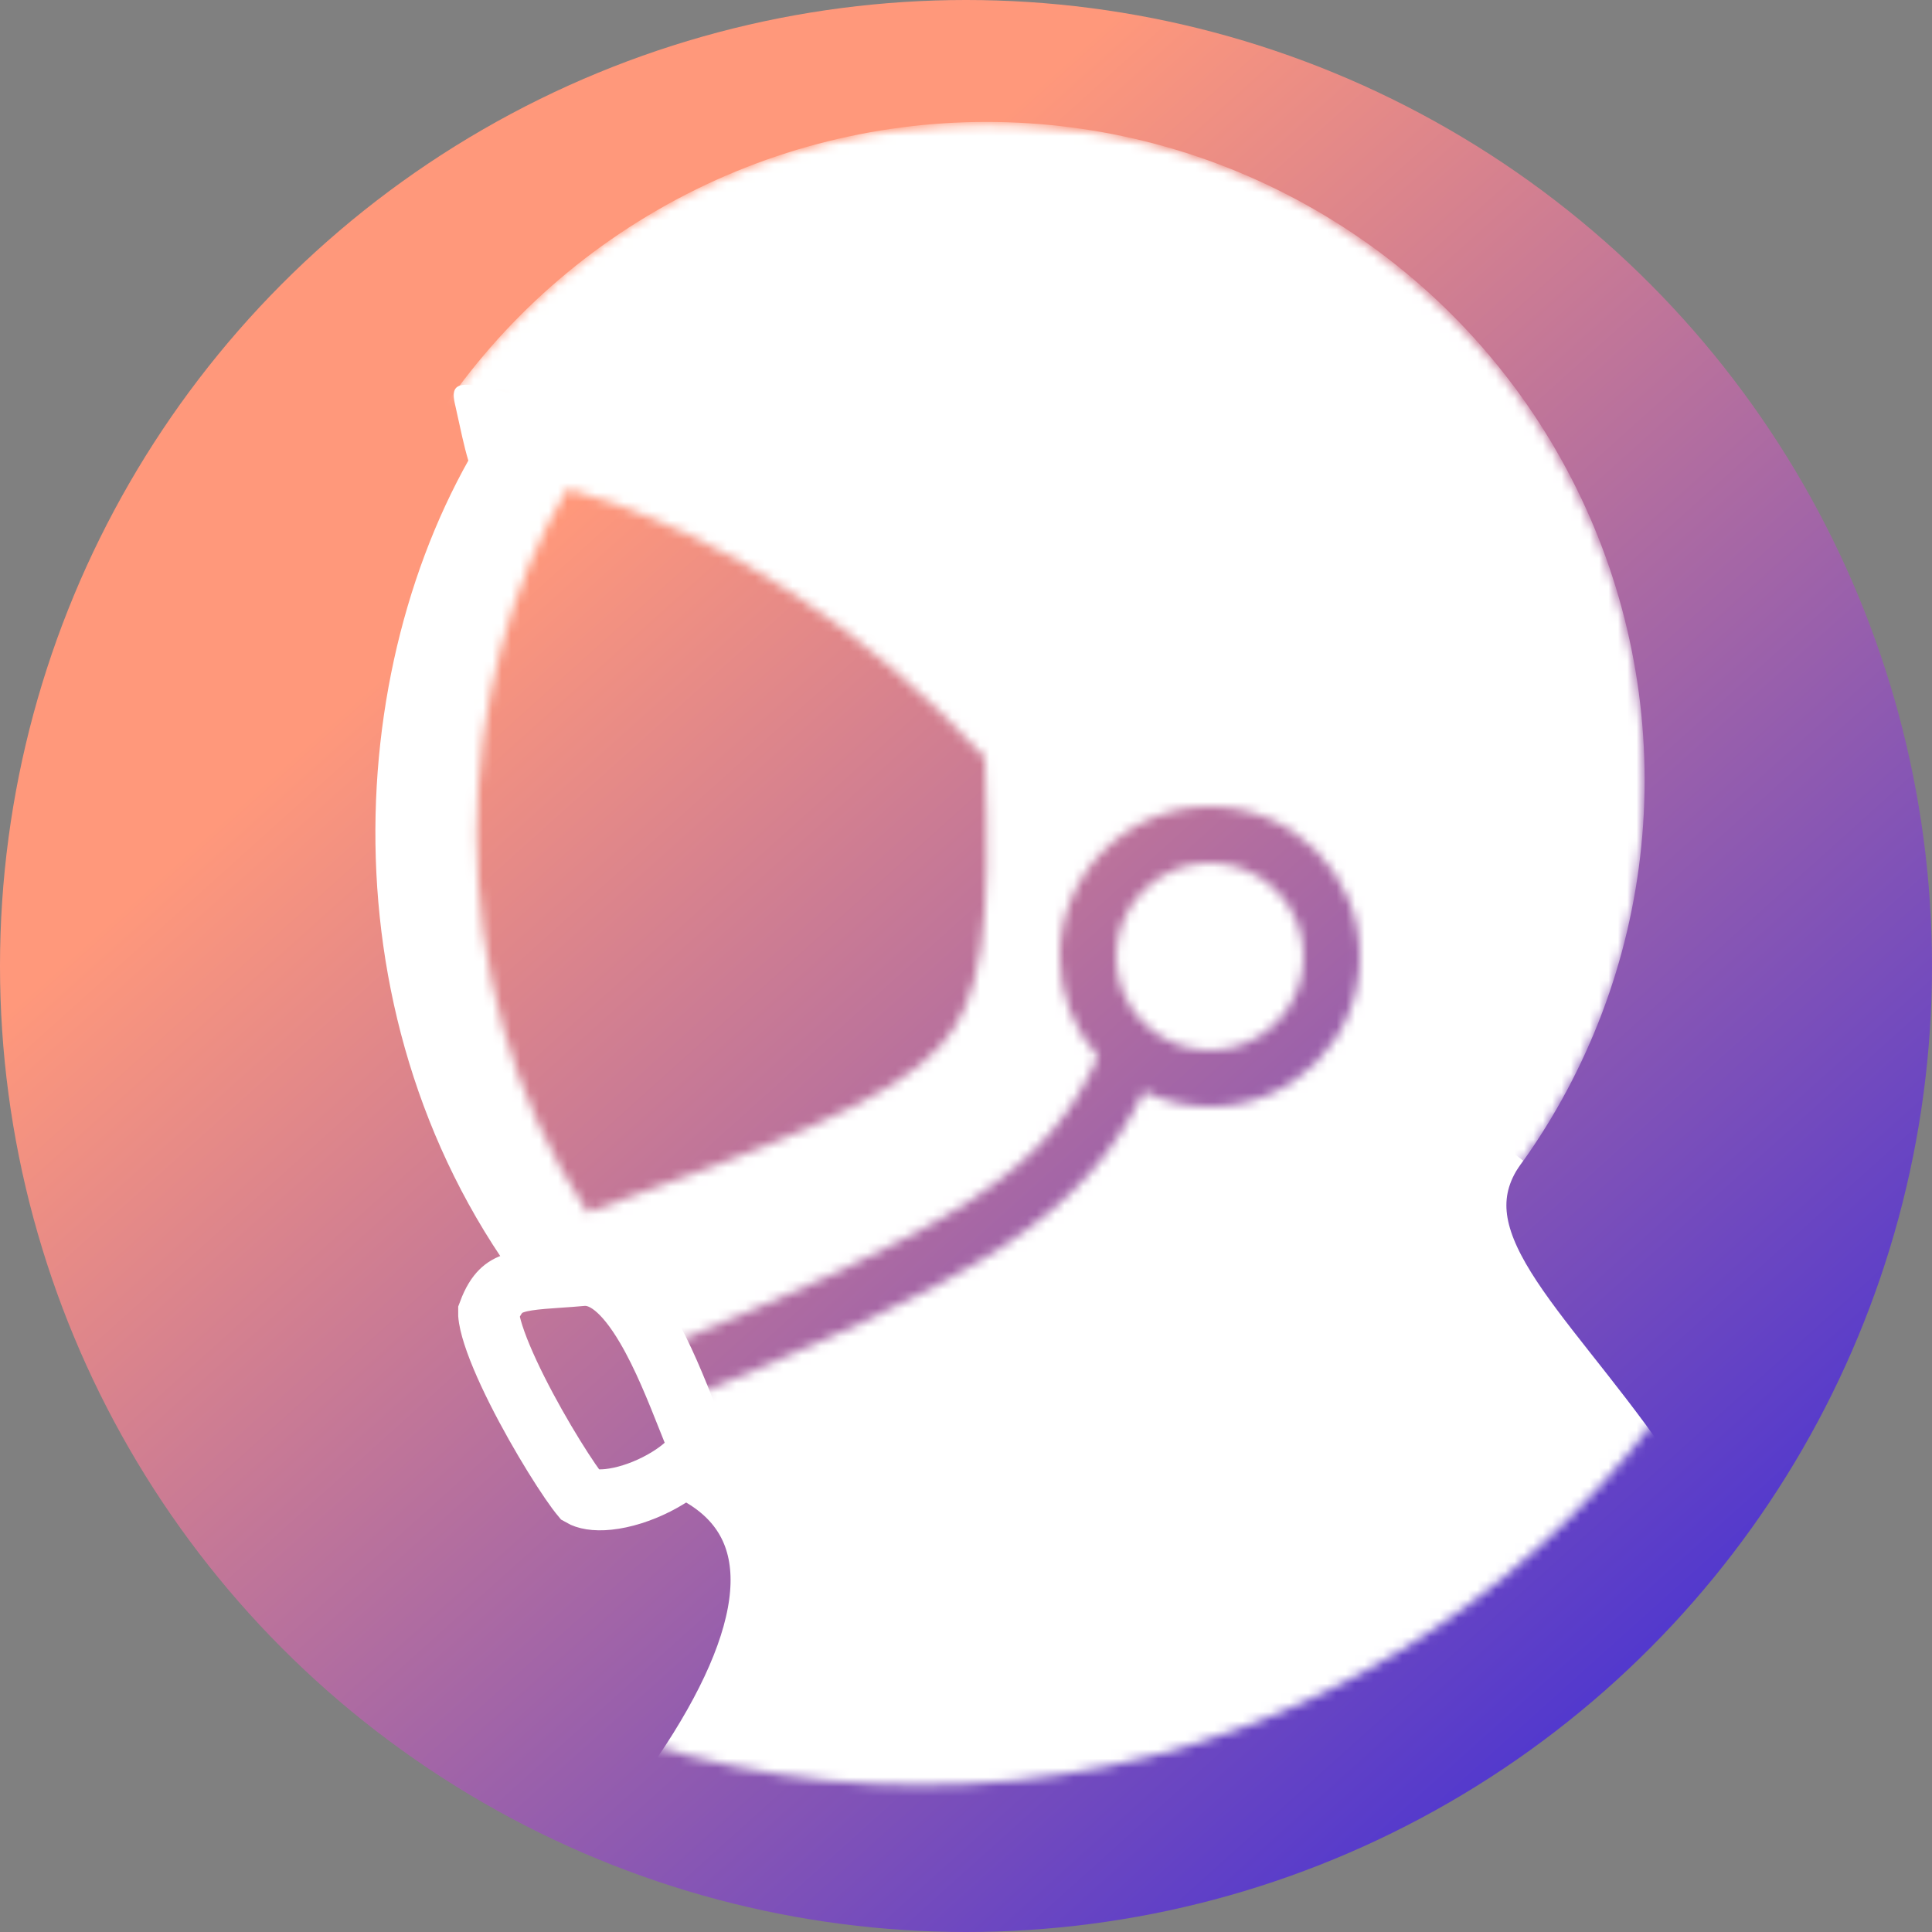 <svg xmlns="http://www.w3.org/2000/svg" fill="none" viewBox="0 0 206 206" height="206" width="206">
<rect x="0" y="0" width="206" height="206" fill="#808080" stroke="none"/>
<circle fill="url(#paint0_linear_318_207)" r="103" cy="103" cx="103"></circle>
<g clip-path="url(#clip0_318_207)">
<mask height="197" width="197" y="-6" x="0" maskUnits="userSpaceOnUse" style="mask-type:alpha" id="mask0_318_207">
<circle fill="#FBEBCB" r="98.175" cy="92.175" cx="98.175"></circle>
</mask>
<g mask="url(#mask0_318_207)">
<mask height="197" width="198" y="3" x="9" maskUnits="userSpaceOnUse" style="mask-type:alpha" id="mask1_318_207">
<path fill="#AD2929" d="M108.425 199.985C162.798 199.985 206.875 155.907 206.875 101.535C206.875 47.162 162.798 3.085 108.425 3.085C54.053 3.085 9.975 47.162 9.975 101.535C9.975 155.907 54.053 199.985 108.425 199.985ZM129 118C126.478 118 124.092 117.416 121.97 116.377C118.821 122.834 114.605 127.809 107.075 132.801C99.094 138.091 87.324 143.441 69.122 150.782L66.878 145.218C85.122 137.859 96.353 132.709 103.76 127.799C110.833 123.111 114.344 118.693 117.082 112.675C114.544 109.843 113 106.102 113 102C113 93.163 120.163 86 129 86C137.837 86 145 93.163 145 102C145 110.837 137.837 118 129 118ZM139 102C139 107.523 134.523 112 129 112C123.477 112 119 107.523 119 102C119 96.477 123.477 92 129 92C134.523 92 139 96.477 139 102ZM60.525 52.106C78.161 57.116 93.162 68.025 105.002 80.756C105.353 89.753 105.308 96.139 104.583 101.058C103.822 106.217 102.392 109.184 100.209 111.569C97.785 114.219 93.779 116.872 86.467 120.122C80.376 122.829 72.66 125.674 62.655 129.265C46.168 104.501 48.345 72.346 60.525 52.106Z" clip-rule="evenodd" fill-rule="evenodd"></path>
</mask>
<g mask="url(#mask1_318_207)">
<path fill="white" d="M176.346 158.796C179.646 181.346 135.096 198.946 72.947 190.697C87.246 163.747 74.046 152.747 66.897 134.597C66.897 117.586 138.107 119.746 161.496 119.746C153.246 134.597 165.896 143.396 176.346 158.796Z"></path>
<circle fill="white" r="64.614" cy="82.401" cx="105.716"></circle>
<path stroke-width="8.8" stroke="white" fill="white" d="M56.532 46.794C77.122 51.766 94.262 64.331 107.318 78.722C107.738 88.583 107.754 95.805 106.921 101.455C106.068 107.242 104.362 111.101 101.441 114.295C98.398 117.62 93.726 120.57 86.24 123.898C79.353 126.958 70.494 130.17 58.966 134.294C38.489 106.538 41.481 68.916 56.532 46.794Z"></path>
</g>
<path stroke-width="6.5" stroke="white" d="M74.565 154.224C74.565 154.224 74.565 154.227 74.565 154.232C74.565 154.227 74.565 154.224 74.565 154.224ZM73.414 151.432C73.799 152.401 74.178 153.357 74.559 154.282C74.537 154.411 74.424 154.767 73.896 155.394C73.092 156.347 71.717 157.4 69.996 158.27C68.29 159.133 66.46 159.707 64.871 159.872C63.377 160.027 62.451 159.793 61.956 159.505C61.895 159.431 61.742 159.249 61.485 158.902C61.085 158.361 60.571 157.614 59.983 156.706C58.808 154.892 57.398 152.531 56.088 150.08C54.77 147.613 53.599 145.141 52.86 143.084C52.489 142.051 52.259 141.212 52.156 140.584C52.09 140.183 52.095 139.98 52.096 139.923C52.536 138.738 52.999 138.077 53.398 137.679C53.79 137.287 54.262 137.009 54.942 136.796C55.675 136.567 56.595 136.429 57.869 136.32C58.283 136.285 58.823 136.247 59.416 136.206C60.303 136.145 61.307 136.076 62.189 135.992C64.338 135.895 66.529 137.488 68.918 141.552C70.684 144.556 72.082 148.077 73.414 151.432Z"></path>
<path fill="white" d="M55.742 48.159C54.831 49.552 54.532 49.852 51.991 54.33C49.813 49.368 49.813 49.005 48.482 42.956C47.772 39.727 50.66 41.141 58.767 42.956C57.799 45.013 57.799 45.013 55.742 48.159Z"></path>
<path stroke-width="5.5" stroke="white" d="M74.255 157.663C83.864 163.06 82.148 174.517 72.397 188.909"></path>
<path stroke-width="5.5" stroke="white" d="M160.223 122.089C152.753 131.916 164.514 140.897 175.268 156.331"></path>
</g>
<mask height="118" width="128" y="13" x="48" maskUnits="userSpaceOnUse" style="mask-type:alpha" id="mask2_318_207">
<mask fill="white" id="path-11-inside-1_318_207">
<path d="M98.725 122.9C102.924 122.602 107.553 122.466 112.774 122.466C121.793 122.466 129.974 121.427 136.818 120.557C149.751 118.914 157.907 117.877 157.907 125.612C157.907 127.213 157.558 128.946 156.889 130.746C168.302 118.265 175.265 101.645 175.265 83.4C175.265 44.64 143.844 13.22 105.085 13.22C81.74 13.22 61.057 24.618 48.299 42.154C49.15 41.791 51.018 42.247 54.103 43L54.331 43.056L54.386 42.986C77.981 47.826 96.857 61.983 111.014 77.955C110.985 80.949 110.984 83.728 110.982 86.317C110.971 106.213 110.966 114.811 98.725 122.9Z" clip-rule="evenodd" fill-rule="evenodd"></path>
</mask>
<path fill="#D9D9D9" d="M98.725 122.9C102.924 122.602 107.553 122.466 112.774 122.466C121.793 122.466 129.974 121.427 136.818 120.557C149.751 118.914 157.907 117.877 157.907 125.612C157.907 127.213 157.558 128.946 156.889 130.746C168.302 118.265 175.265 101.645 175.265 83.4C175.265 44.64 143.844 13.22 105.085 13.22C81.74 13.22 61.057 24.618 48.299 42.154C49.15 41.791 51.018 42.247 54.103 43L54.331 43.056L54.386 42.986C77.981 47.826 96.857 61.983 111.014 77.955C110.985 80.949 110.984 83.728 110.982 86.317C110.971 106.213 110.966 114.811 98.725 122.9Z" clip-rule="evenodd" fill-rule="evenodd"></path>
<path mask="url(#path-11-inside-1_318_207)" fill-opacity="0.42" fill="#111314" d="M98.725 122.9L95.935 118.679L79.841 129.314L99.083 127.948L98.725 122.9ZM136.818 120.557L136.18 115.537L136.818 120.557ZM156.889 130.746L152.146 128.983L160.623 134.161L156.889 130.746ZM48.299 42.154L44.207 39.177L33.423 53.999L50.283 46.808L48.299 42.154ZM54.103 43L52.903 47.916L52.903 47.916L54.103 43ZM54.331 43.056L53.131 47.971L56.295 48.744L58.309 46.183L54.331 43.056ZM54.386 42.986L55.403 38.029L52.34 37.401L50.408 39.858L54.386 42.986ZM111.014 77.955L116.074 78.003L116.092 76.056L114.801 74.598L111.014 77.955ZM110.982 86.317L105.922 86.314L110.982 86.317ZM99.083 127.948C103.132 127.66 107.637 127.526 112.774 127.526V117.406C107.47 117.406 102.716 117.544 98.366 117.853L99.083 127.948ZM112.774 127.526C122.153 127.526 130.63 126.444 137.456 125.577L136.18 115.537C129.318 116.409 121.432 117.406 112.774 117.406V127.526ZM137.456 125.577C144.241 124.714 148.697 124.192 151.523 124.581C152.827 124.76 152.996 125.049 152.856 124.909C152.601 124.655 152.847 124.584 152.847 125.612H162.967C162.967 122.773 162.194 119.931 160.005 117.747C157.932 115.677 155.254 114.878 152.901 114.555C148.417 113.939 142.327 114.756 136.18 115.537L137.456 125.577ZM152.847 125.612C152.847 126.49 152.652 127.621 152.146 128.983L161.632 132.509C162.463 130.271 162.967 127.937 162.967 125.612H152.847ZM160.623 134.161C172.856 120.784 180.325 102.958 180.325 83.4H170.205C170.205 100.333 163.749 115.746 153.155 127.331L160.623 134.161ZM180.325 83.4C180.325 41.846 146.639 8.16 105.085 8.16V18.28C141.05 18.28 170.205 47.435 170.205 83.4H180.325ZM105.085 8.16C80.053 8.16 57.877 20.389 44.207 39.177L52.39 45.131C64.237 28.848 83.427 18.28 105.085 18.28V8.16ZM50.283 46.808C49.913 46.966 49.604 47.031 49.417 47.059C49.23 47.087 49.108 47.087 49.08 47.087C49.044 47.086 49.16 47.086 49.517 47.147C50.256 47.272 51.288 47.521 52.903 47.916L55.303 38.084C53.834 37.725 52.389 37.37 51.21 37.17C50.608 37.067 49.904 36.974 49.182 36.967C48.504 36.96 47.437 37.02 46.314 37.499L50.283 46.808ZM52.903 47.916L53.131 47.971L55.531 38.14L55.303 38.084L52.903 47.916ZM58.309 46.183L58.364 46.113L50.408 39.858L50.353 39.928L58.309 46.183ZM53.369 47.943C75.553 52.493 93.527 65.855 107.227 81.311L114.801 74.598C100.187 58.111 80.409 43.158 55.403 38.029L53.369 47.943ZM105.954 77.906C105.925 80.927 105.924 83.728 105.922 86.314L116.042 86.319C116.044 83.729 116.045 80.971 116.074 78.003L105.954 77.906ZM105.922 86.314C105.917 96.534 105.872 102.864 104.557 107.711C103.394 111.994 101.193 115.204 95.935 118.679L101.514 127.122C108.498 122.507 112.42 117.374 114.323 110.362C116.073 103.913 116.037 95.996 116.042 86.319L105.922 86.314Z"></path>
</mask>
<g mask="url(#mask2_318_207)">
<circle stroke-width="6" stroke="white" r="67.18" cy="83.18" cx="105.18"></circle>
</g>
</g>
<defs>
<linearGradient gradientUnits="userSpaceOnUse" y2="188.5" x2="177" y1="14.5" x1="20.5" id="paint0_linear_318_207">
<stop stop-color="#FF987B" offset="0.24"></stop>
<stop stop-color="#4833D2" offset="1"></stop>
</linearGradient>
<clipPath id="clip0_318_207">
<rect fill="white" height="206" width="206"></rect>
</clipPath>
</defs>
</svg>
